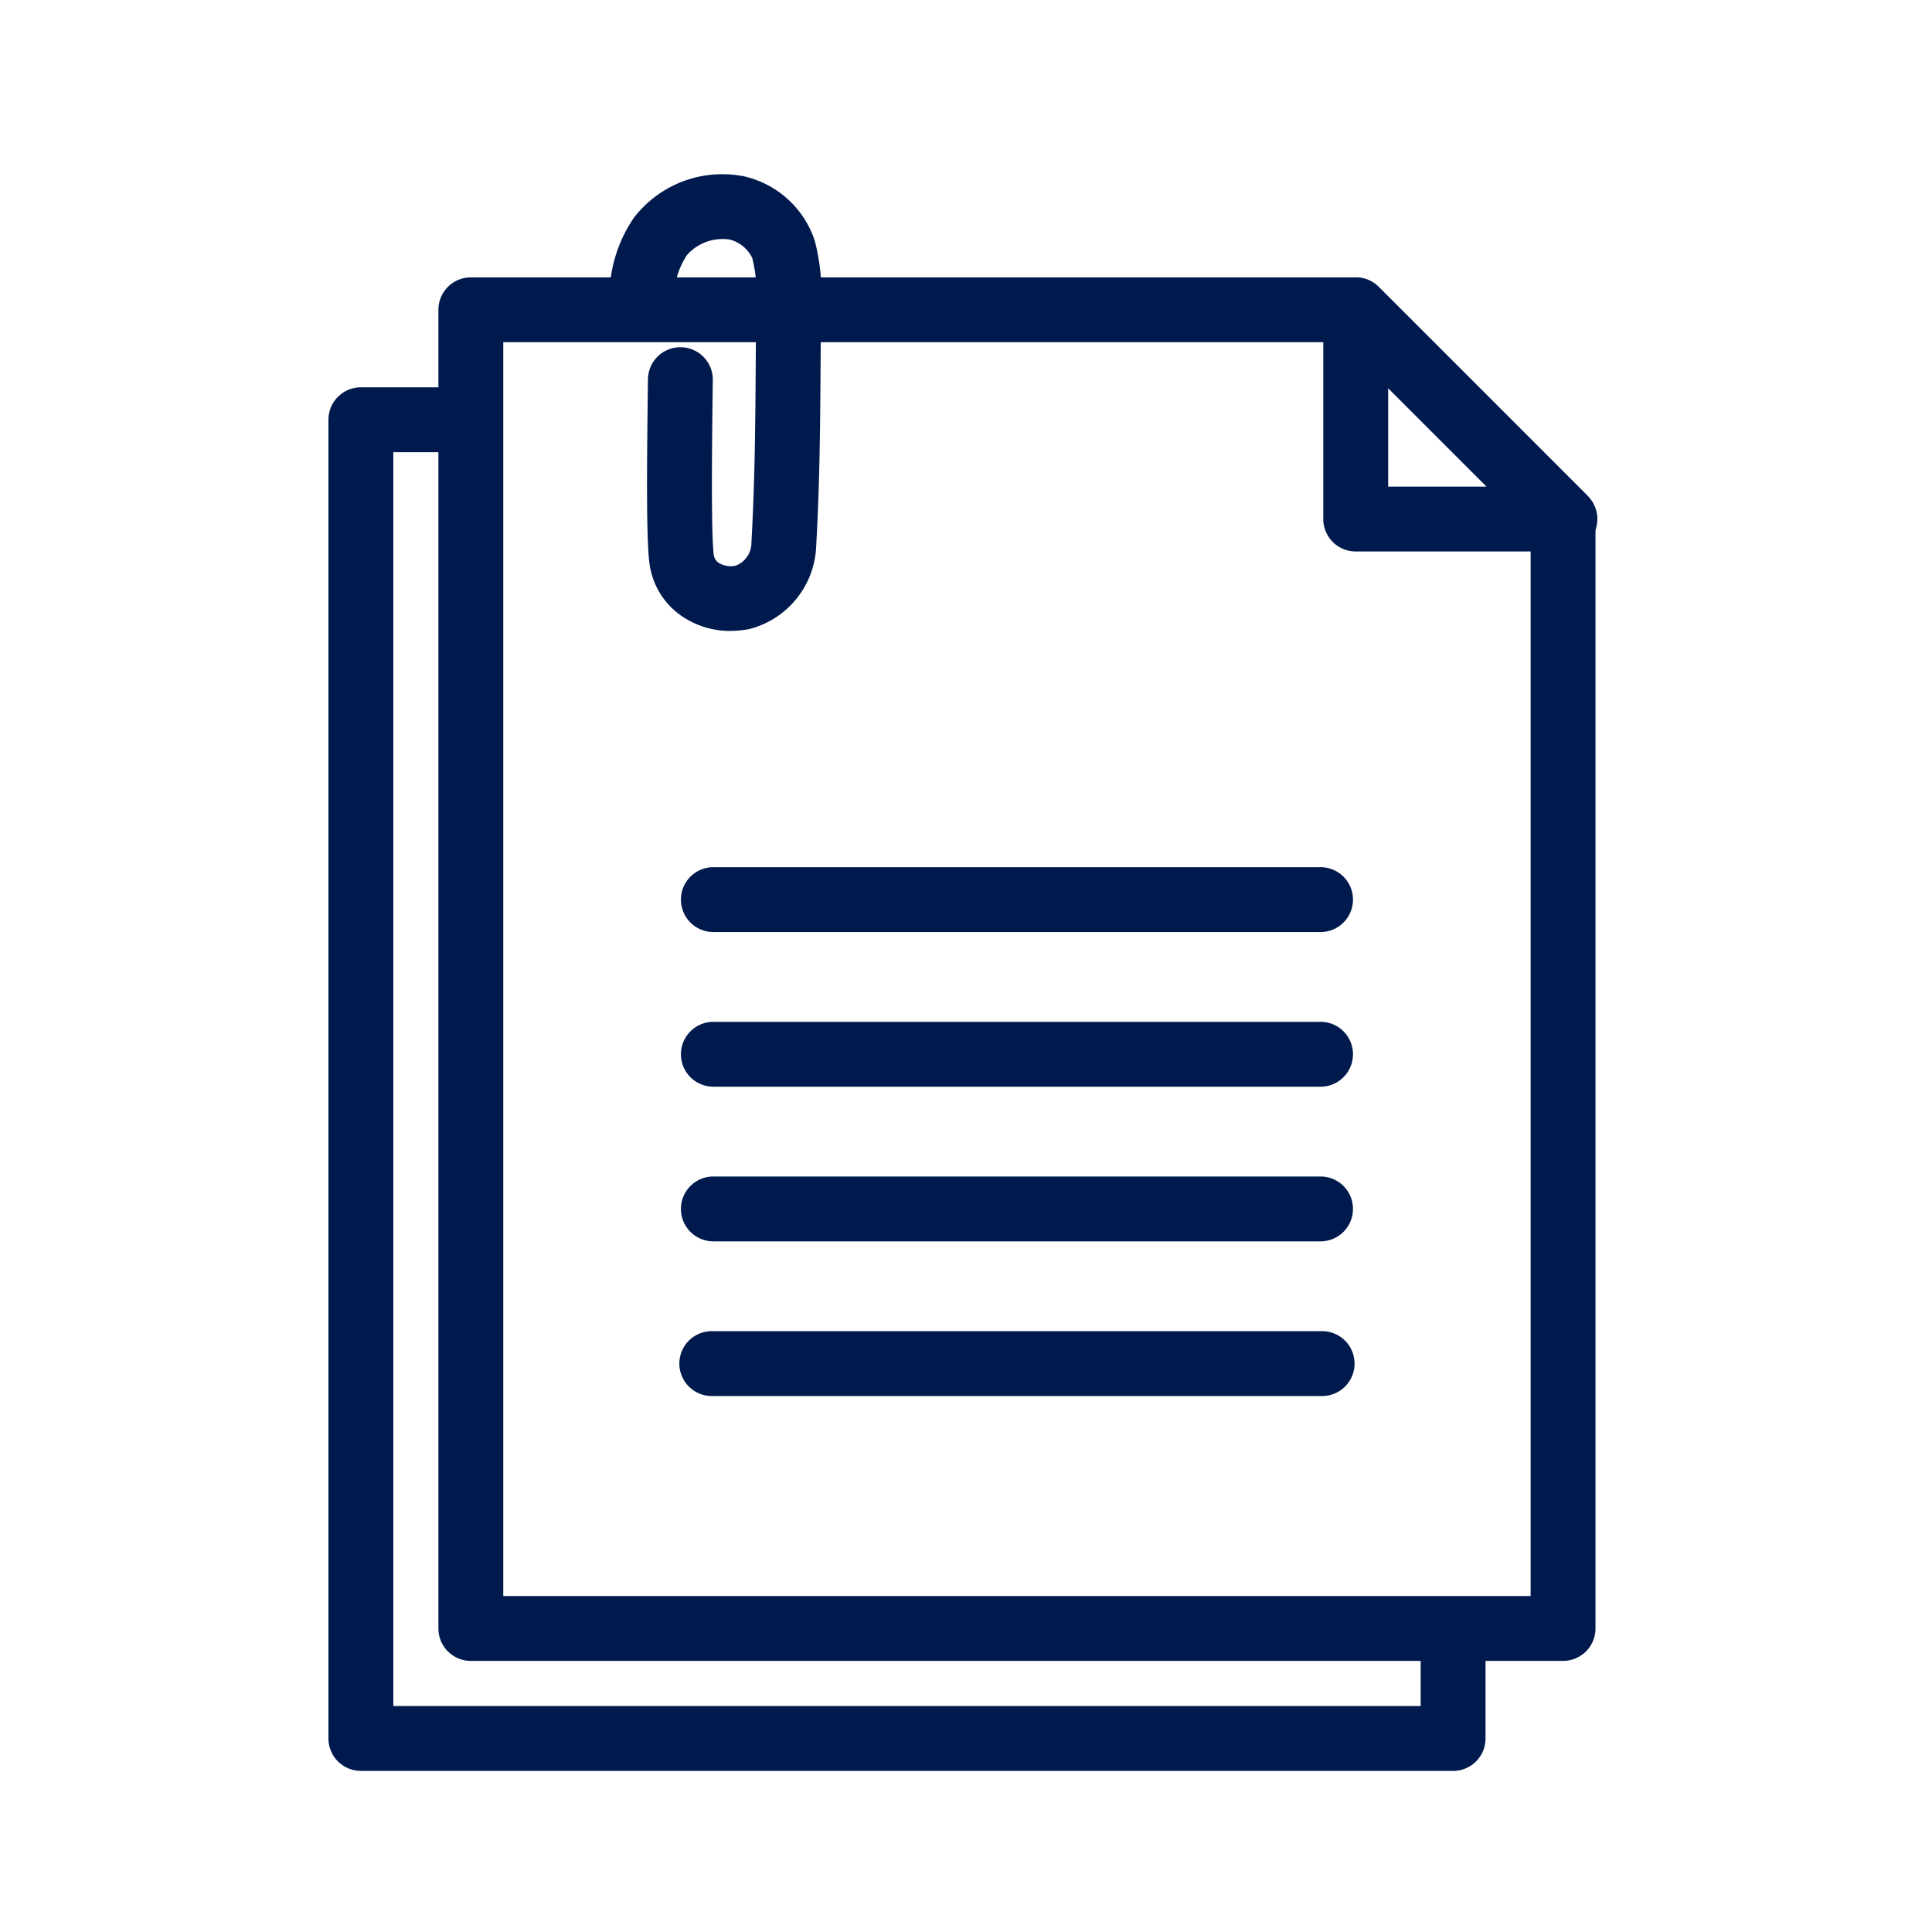 <svg xmlns="http://www.w3.org/2000/svg" width="100" height="100"><path fill="none" d="M0 0h100v100H0z"/><g fill="#001a4e"><path d="M80.9 85.968H24.371a1.678 1.678 0 01-1.679-1.679V16.035a1.678 1.678 0 011.679-1.678h45.8a1.677 1.677 0 011.187.491L82.09 25.581a1.671 1.671 0 01.492 1.186v57.521a1.678 1.678 0 01-1.678 1.679M26.049 82.61h53.176V27.462l-9.749-9.749H26.049z"/><path d="M75.212 91.66H18.679A1.678 1.678 0 0117 89.981V21.727a1.678 1.678 0 011.679-1.679h5.557a1.679 1.679 0 010 3.357h-3.878v64.9h53.176v-3.846a1.679 1.679 0 013.357 0v5.524a1.678 1.678 0 01-1.679 1.679m5.789-63.118H70.172a1.678 1.678 0 01-1.679-1.679V16.036a1.679 1.679 0 012.866-1.187l10.829 10.829a1.679 1.679 0 01-1.186 2.866m-9.151-3.357h5.1l-5.1-5.1zm-34.045 7.47a4.409 4.409 0 01-2.542-.785 3.913 3.913 0 01-1.646-2.7c-.173-1.278-.138-5.079-.08-9.543a1.678 1.678 0 011.679-1.657h.022a1.678 1.678 0 011.656 1.7c-.039 2.96-.1 7.915.05 9.052a.573.573 0 00.252.407 1.163 1.163 0 00.908.138 1.266 1.266 0 00.789-1.2c.181-3.216.2-6.173.221-9.033.008-1.17.016-2.32.035-3.462a7.487 7.487 0 00-.211-2.211 1.781 1.781 0 00-1.167-.963 2.456 2.456 0 00-2.213.8 3.985 3.985 0 00-.657 2.471l-1.679-.041-1.676-.1a7.24 7.24 0 011.274-4.273 5.772 5.772 0 015.686-2.131 5.031 5.031 0 013.665 3.335 10.709 10.709 0 01.334 3.171c-.019 1.13-.026 2.27-.034 3.429-.02 2.9-.04 5.9-.226 9.2a4.607 4.607 0 01-3.444 4.294 4.886 4.886 0 01-1 .1m-4.582-17.03z"/><path d="M68.392 48.242H36.883a1.679 1.679 0 010-3.357h31.509a1.679 1.679 0 010 3.357m0 8.005H36.883a1.679 1.679 0 010-3.357h31.509a1.679 1.679 0 010 3.357m0 8.005H36.883a1.679 1.679 0 010-3.357h31.509a1.679 1.679 0 010 3.357m0 8.006H36.883a1.679 1.679 0 110-3.357h31.509a1.679 1.679 0 110 3.357"/></g></svg>